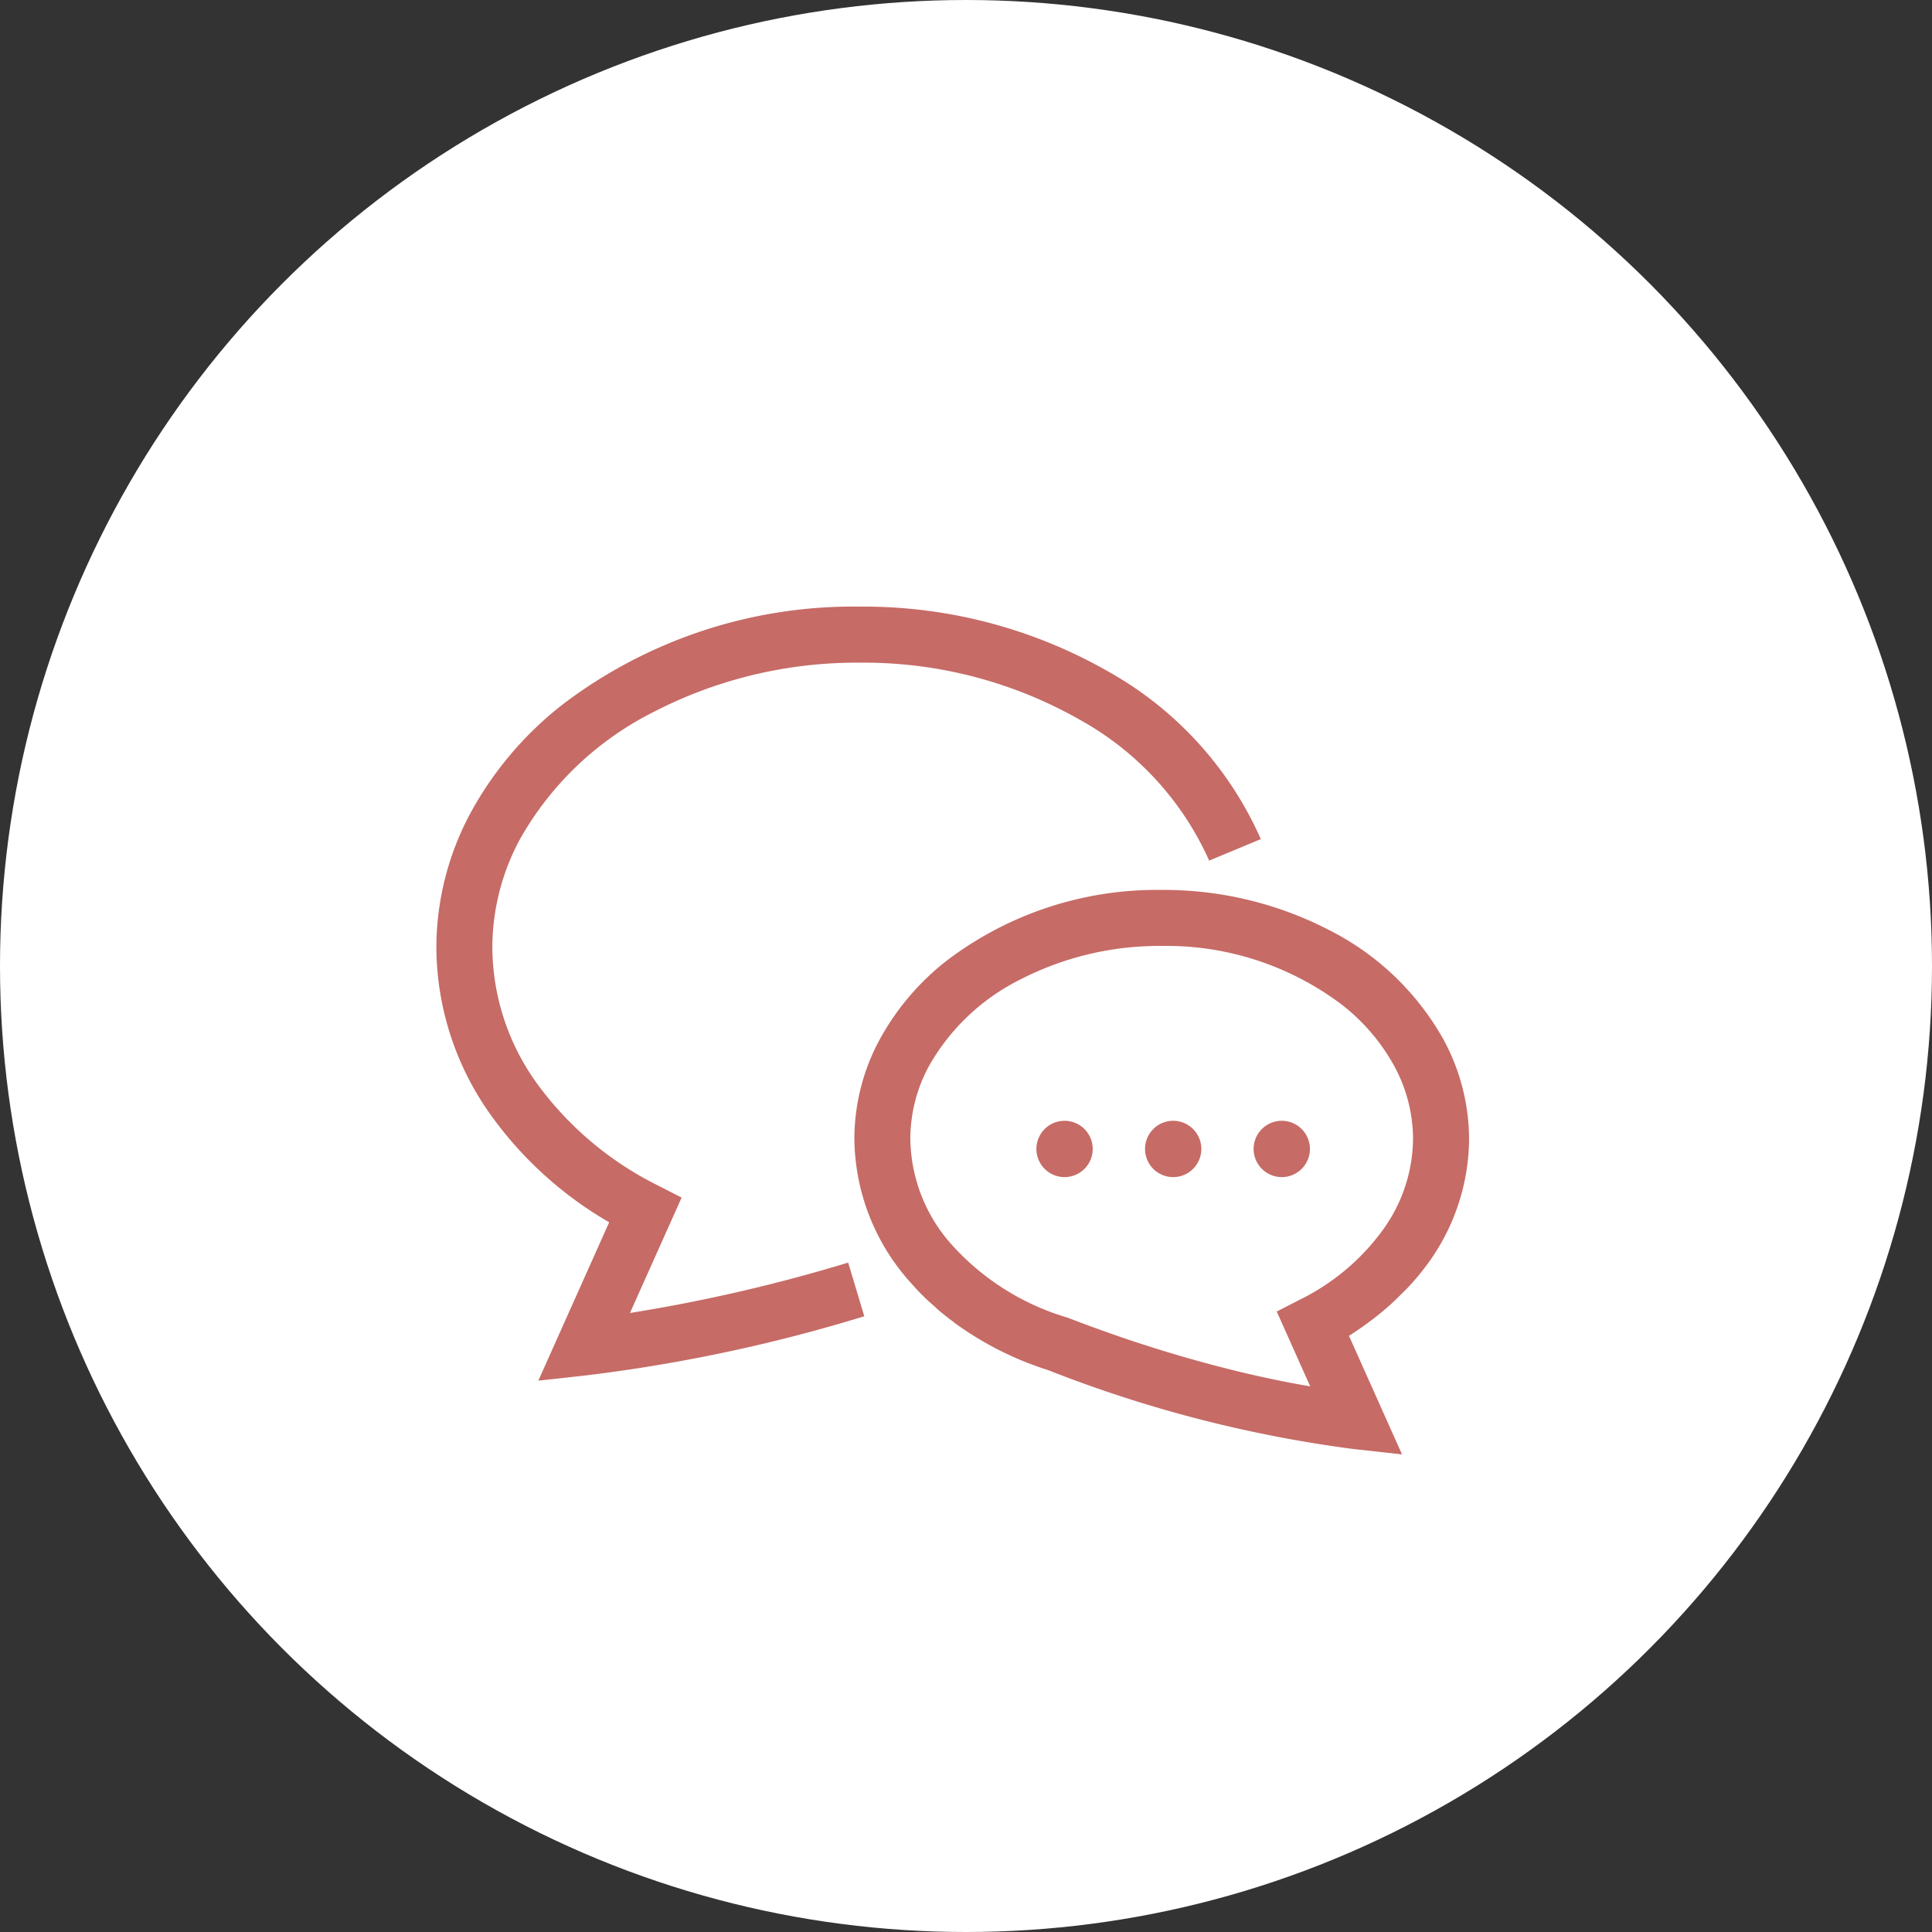 <svg xmlns="http://www.w3.org/2000/svg" width="72" height="72"><rect width="100%" height="100%" fill="#333333" stroke="none"/><defs><style>.b{fill:#c66b66}</style></defs><g transform="translate(-8 -8)"><circle cx="36" cy="36" r="36" transform="translate(8 8)" fill="#fff"/><path class="b" d="M31.477 56.931l1.925-4.3-.88-.451a12.372 12.372 0 01-4.514-3.807 8.725 8.725 0 01-1.66-5.057 8.532 8.532 0 011.034-4.051 11.775 11.775 0 014.913-4.7 16.48 16.48 0 017.751-1.869 16.268 16.268 0 018.186 2.122 11.242 11.242 0 014.83 5.254l1.925-.8a13.314 13.314 0 00-5.7-6.254 18.355 18.355 0 00-9.24-2.411 17.885 17.885 0 00-11.071 3.64 13.011 13.011 0 00-3.432 4.033 10.62 10.62 0 00-1.282 5.032 10.818 10.818 0 002.04 6.257 14.128 14.128 0 004.4 3.982l-2.64 5.902 1.811-.2a59.631 59.631 0 0010.336-2.2l-.6-2a60.912 60.912 0 01-8.132 1.878z"/><path class="b" d="M61.797 46.744a10.087 10.087 0 00-4.2-4.05 13.411 13.411 0 00-6.31-1.529 12.932 12.932 0 00-8.006 2.636 9.494 9.494 0 00-2.5 2.943 7.8 7.8 0 00-.941 3.7 8.117 8.117 0 002.1 5.36q.243.277.508.538c.117.115.242.223.366.333.062.056.121.115.185.169.168.143.343.278.521.411l.069.055a12.107 12.107 0 003.46 1.747l.023.008a48 48 0 0011.366 2.936l1.811.2-1.977-4.419c.247-.154.482-.319.713-.489a10.74 10.74 0 00.8-.645c.136-.122.264-.248.393-.375s.252-.246.37-.376a9.105 9.105 0 00.7-.859 7.942 7.942 0 001.5-4.594 7.807 7.807 0 00-.951-3.7zm-2.261 7.091a8.418 8.418 0 01-3.076 2.591l-.88.451 1.248 2.789a39.912 39.912 0 01-2.707-.562l-.054-.013c-.2-.048-.39-.1-.582-.147l-.107-.027c-.184-.048-.366-.1-.545-.146l-.114-.031-.534-.15-.056-.017a50.002 50.002 0 01-1.567-.481l-.122-.039-.348-.115-.221-.074-.286-.1-.258-.09-.232-.082-.276-.1-.186-.067-.293-.109-.132-.049-.382-.147-.032-.012-.033-.01a9.359 9.359 0 01-4.253-2.668 6.022 6.022 0 01-1.583-3.988 5.719 5.719 0 01.694-2.713 8.006 8.006 0 013.343-3.194 11.331 11.331 0 015.328-1.283 10.856 10.856 0 016.712 2.186 7.4 7.4 0 011.958 2.291 5.712 5.712 0 01.7 2.713 5.855 5.855 0 01-1.125 3.393z"/><path class="b" d="M47.672 49.769a1.049 1.049 0 101.05 1.05 1.05 1.05 0 00-1.05-1.05zm4.048 0a1.049 1.049 0 101.05 1.05 1.049 1.049 0 00-1.05-1.05zm4.048 0a1.049 1.049 0 101.049 1.05 1.049 1.049 0 00-1.049-1.05z"/></g></svg>